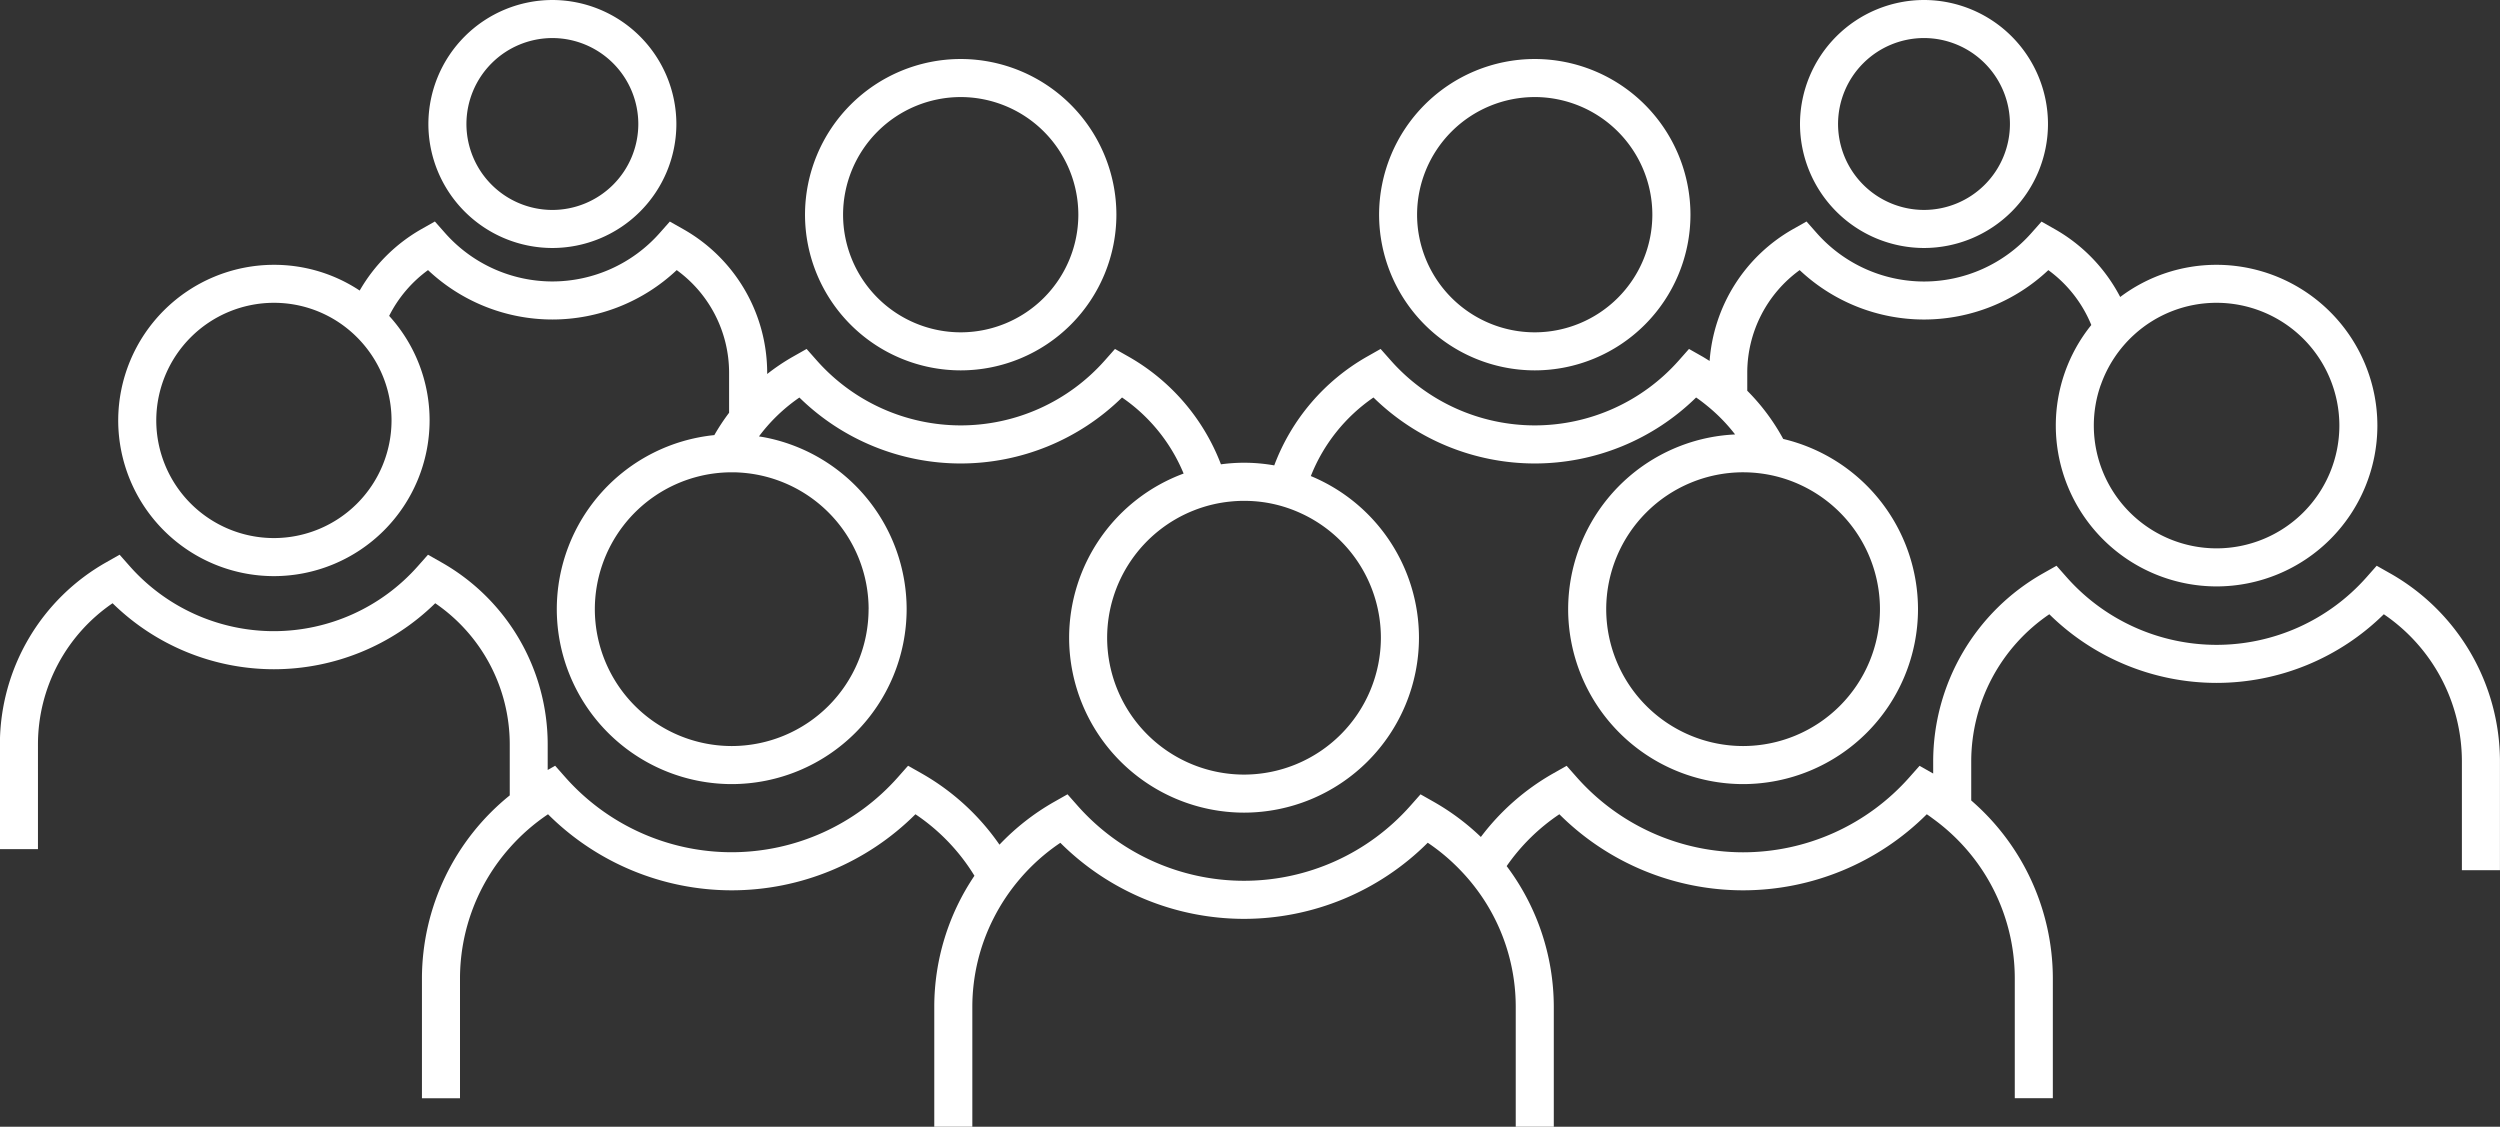 <svg xmlns="http://www.w3.org/2000/svg" xmlns:xlink="http://www.w3.org/1999/xlink" width="173.081" height="78.008" viewBox="0 0 173.081 78.008">
  <rect x="0" y="0" width="173.081" height="78.008" fill="#333333" stroke="none"/>
  <defs>
    <clipPath id="clip-path">
      <path id="Trazado_287923" data-name="Trazado 287923" d="M0-87.851H173.081v-78.008H0Z" transform="translate(0 165.859)" fill="#fff"/>
    </clipPath>
  </defs>
  <g id="Grupo_78325" data-name="Grupo 78325" transform="translate(0 165.859)">
    <g id="Grupo_78324" data-name="Grupo 78324" transform="translate(0 -165.859)" clip-path="url(#clip-path)">
      <g id="Grupo_78318" data-name="Grupo 78318" transform="translate(29.658 0)">
        <path id="Trazado_287917" data-name="Trazado 287917" d="M-9.668,0a8.6,8.6,0,0,0-8.584,8.585,8.594,8.594,0,0,0,8.584,8.584A8.594,8.594,0,0,0-1.083,8.585,8.6,8.6,0,0,0-9.668,0m0,14.535a5.957,5.957,0,0,1-5.95-5.95,5.957,5.957,0,0,1,5.95-5.95,5.957,5.957,0,0,1,5.95,5.95,5.957,5.957,0,0,1-5.95,5.95" transform="translate(18.252)" fill="#fff"/>
      </g>
      <g id="Grupo_78319" data-name="Grupo 78319" transform="translate(124.618 0)">
        <path id="Trazado_287918" data-name="Trazado 287918" d="M-9.668-19.336A8.594,8.594,0,0,0-1.084-27.92a8.594,8.594,0,0,0-8.584-8.585,8.6,8.6,0,0,0-8.585,8.585,8.6,8.6,0,0,0,8.585,8.584m0-14.535a5.957,5.957,0,0,1,5.95,5.95,5.957,5.957,0,0,1-5.95,5.95,5.957,5.957,0,0,1-5.95-5.95,5.957,5.957,0,0,1,5.95-5.95" transform="translate(18.253 36.505)" fill="#fff"/>
      </g>
      <g id="Grupo_78320" data-name="Grupo 78320" transform="translate(55.733 4.085)">
        <path id="Trazado_287919" data-name="Trazado 287919" d="M-12.139,0A10.791,10.791,0,0,0-22.918,10.779,10.791,10.791,0,0,0-12.139,21.557,10.791,10.791,0,0,0-1.36,10.779,10.791,10.791,0,0,0-12.139,0m0,18.923a8.153,8.153,0,0,1-8.144-8.144,8.153,8.153,0,0,1,8.144-8.144,8.153,8.153,0,0,1,8.144,8.144,8.153,8.153,0,0,1-8.144,8.144" transform="translate(22.918)" fill="#fff"/>
      </g>
      <g id="Grupo_78321" data-name="Grupo 78321" transform="translate(95.478 4.085)">
        <path id="Trazado_287920" data-name="Trazado 287920" d="M-12.139-24.278A10.791,10.791,0,0,0-1.361-35.056,10.79,10.79,0,0,0-12.139-45.835,10.791,10.791,0,0,0-22.918-35.056,10.791,10.791,0,0,0-12.139-24.278m0-18.923A8.153,8.153,0,0,1-4-35.056a8.153,8.153,0,0,1-8.144,8.144,8.153,8.153,0,0,1-8.144-8.144A8.153,8.153,0,0,1-12.139-43.2" transform="translate(22.918 45.835)" fill="#fff"/>
      </g>
      <g id="Grupo_78322" data-name="Grupo 78322" transform="translate(8.184 15.338)">
        <path id="Trazado_287921" data-name="Trazado 287921" d="M-12.139-27.647A10.791,10.791,0,0,0-1.36-38.426a10.739,10.739,0,0,0-2.8-7.239,8.838,8.838,0,0,1,2.691-3.169,12.565,12.565,0,0,0,8.608,3.42,12.566,12.566,0,0,0,8.609-3.42,8.784,8.784,0,0,1,3.627,7.083v2.793a14.5,14.5,0,0,0-1.022,1.547A12.127,12.127,0,0,0,7.446-25.36a12.125,12.125,0,0,0,12.11,12.111A12.125,12.125,0,0,0,31.667-25.36a12.132,12.132,0,0,0-9.656-11.86q-.281-.058-.568-.1c.181-.242.369-.478.568-.705a11.9,11.9,0,0,1,2.231-1.987A15.957,15.957,0,0,0,35.41-35.446a15.959,15.959,0,0,0,11.169-4.569,11.9,11.9,0,0,1,4.264,5.266,12.131,12.131,0,0,0-7.927,11.365,12.125,12.125,0,0,0,12.11,12.111A12.125,12.125,0,0,0,67.137-23.383,12.127,12.127,0,0,0,59.65-34.575a11.9,11.9,0,0,1,4.337-5.44,15.959,15.959,0,0,0,11.168,4.569,15.959,15.959,0,0,0,11.169-4.569c.316.217.616.452.907.695a11.9,11.9,0,0,1,1.792,1.864,12.15,12.15,0,0,0-1.792.216A12.131,12.131,0,0,0,77.465-25.36,12.125,12.125,0,0,0,89.576-13.249a12.125,12.125,0,0,0,12.11-12.111,12.13,12.13,0,0,0-9.332-11.785,14.53,14.53,0,0,0-2.489-3.337V-41.75a8.782,8.782,0,0,1,3.628-7.083,12.564,12.564,0,0,0,8.608,3.42,12.565,12.565,0,0,0,8.608-3.42,8.838,8.838,0,0,1,2.975,3.8,11.079,11.079,0,0,0-2.458,6.966,11.144,11.144,0,0,0,11.132,11.132,11.144,11.144,0,0,0,11.132-11.132A11.145,11.145,0,0,0,122.358-49.2a11.073,11.073,0,0,0-6.673,2.227,11.481,11.481,0,0,0-4.521-4.693l-.928-.526-.708.8a9.929,9.929,0,0,1-7.427,3.348A9.928,9.928,0,0,1,94.674-51.4l-.708-.8-.928.526a11.446,11.446,0,0,0-5.779,9.13c-.166-.1-.33-.209-.5-.306l-.928-.526-.707.8a13.325,13.325,0,0,1-9.968,4.493,13.325,13.325,0,0,1-9.967-4.493l-.708-.8-.928.526a14.536,14.536,0,0,0-6.436,7.536,12.141,12.141,0,0,0-2.09-.184,12.118,12.118,0,0,0-1.6.11,14.536,14.536,0,0,0-6.408-7.462l-.928-.526-.708.8a13.325,13.325,0,0,1-9.968,4.493,13.325,13.325,0,0,1-9.967-4.493l-.707-.8-.929.526a14.591,14.591,0,0,0-1.8,1.209v-.113A11.435,11.435,0,0,0,16.2-51.67l-.928-.526-.707.8a9.929,9.929,0,0,1-7.428,3.348A9.931,9.931,0,0,1-.287-51.4l-.707-.8-.928.526A11.476,11.476,0,0,0-6.2-47.418,10.715,10.715,0,0,0-12.139-49.2,10.791,10.791,0,0,0-22.918-38.426,10.791,10.791,0,0,0-12.139-27.647M114.337-40.87a8.518,8.518,0,0,1,2.321-3.5,8.463,8.463,0,0,1,5.7-2.2,8.507,8.507,0,0,1,8.5,8.5,8.506,8.506,0,0,1-8.5,8.5,8.506,8.506,0,0,1-8.5-8.5,8.454,8.454,0,0,1,.475-2.8M90.573-34.783a9.4,9.4,0,0,1,3.069.865,9.487,9.487,0,0,1,5.41,8.558,9.487,9.487,0,0,1-9.476,9.476A9.487,9.487,0,0,1,80.1-25.36a9.487,9.487,0,0,1,9.476-9.476,9.564,9.564,0,0,1,1,.053M54.138-32.816c.293-.028.588-.043.888-.043a9.558,9.558,0,0,1,1.391.1A9.4,9.4,0,0,1,58.96-32,9.487,9.487,0,0,1,64.5-23.383a9.487,9.487,0,0,1-9.476,9.476,9.487,9.487,0,0,1-9.476-9.476,9.49,9.49,0,0,1,6.023-8.822,9.408,9.408,0,0,1,2.566-.611M29.032-25.36a9.487,9.487,0,0,1-9.476,9.476,9.487,9.487,0,0,1-9.476-9.476A9.491,9.491,0,0,1,17.1-34.51a9.449,9.449,0,0,1,2.459-.325c.152,0,.3,0,.454.011a9.487,9.487,0,0,1,9.022,9.464M-12.139-46.57a8.1,8.1,0,0,1,4.876,1.625,8.21,8.21,0,0,1,2.2,2.495,8.092,8.092,0,0,1,1.068,4.024,8.153,8.153,0,0,1-8.144,8.144,8.153,8.153,0,0,1-8.144-8.144,8.153,8.153,0,0,1,8.144-8.144" transform="translate(22.918 52.196)" fill="#fff"/>
      </g>
      <g id="Grupo_78323" data-name="Grupo 78323" transform="translate(0 38.405)">
        <path id="Trazado_287922" data-name="Trazado 287922" d="M-186.351-1.451l-.928-.526-.707.8A13.873,13.873,0,0,1-198.363,3.5a13.872,13.872,0,0,1-10.376-4.677l-.707-.8-.929.526a14.981,14.981,0,0,0-7.609,12.994v.864L-218,12.4l-.928-.526-.708.8a15.386,15.386,0,0,1-11.509,5.188,15.386,15.386,0,0,1-11.509-5.188l-.708-.8-.928.526a16.4,16.4,0,0,0-5.009,4.4,16.4,16.4,0,0,0-3.25-2.426l-.928-.526-.708.8A15.385,15.385,0,0,1-265.7,19.834a15.386,15.386,0,0,1-11.51-5.188l-.707-.8-.928.526a16.38,16.38,0,0,0-3.782,2.961,16.4,16.4,0,0,0-5.4-4.938l-.929-.526-.707.8a15.387,15.387,0,0,1-11.51,5.188,15.386,15.386,0,0,1-11.509-5.188l-.708-.8-.515.292V10.355a14.489,14.489,0,0,0-7.359-12.569l-.928-.527-.708.8a13.324,13.324,0,0,1-9.968,4.493,13.325,13.325,0,0,1-9.968-4.493l-.707-.8-.928.527a14.49,14.49,0,0,0-7.359,12.569v7.287h2.635V10.355A11.84,11.84,0,0,1-344.029.619,15.958,15.958,0,0,0-332.86,5.188,15.959,15.959,0,0,0-321.691.619a11.84,11.84,0,0,1,5.159,9.737v3.566a16.311,16.311,0,0,0-6.079,12.653v8.314h2.635V26.574a13.635,13.635,0,0,1,3.444-9.027,13.765,13.765,0,0,1,2.635-2.309l.014-.01a18.02,18.02,0,0,0,12.719,5.266,18.019,18.019,0,0,0,12.719-5.266,13.777,13.777,0,0,1,4.085,4.258,16.229,16.229,0,0,0-2.781,9.064v8.314h2.635V28.55a13.546,13.546,0,0,1,1.489-6.153,13.733,13.733,0,0,1,1.771-2.657,13.758,13.758,0,0,1,2.833-2.535A18.021,18.021,0,0,0-265.7,22.47,18.022,18.022,0,0,0-252.977,17.2a13.756,13.756,0,0,1,2.236,1.877,13.773,13.773,0,0,1,1.817,2.326,13.582,13.582,0,0,1,2.039,7.143v8.314h2.635V28.55a16.245,16.245,0,0,0-3.263-9.733,13.774,13.774,0,0,1,3.648-3.589,18.02,18.02,0,0,0,12.719,5.266,18.02,18.02,0,0,0,12.719-5.266c.151.1.3.21.443.317a13.775,13.775,0,0,1,2.635,2.506,13.623,13.623,0,0,1,3.014,8.523v8.314h2.635V26.574a16.312,16.312,0,0,0-5.65-12.3V11.543a12.328,12.328,0,0,1,5.406-10.162,16.506,16.506,0,0,0,11.579,4.753,16.507,16.507,0,0,0,11.579-4.753,12.328,12.328,0,0,1,5.406,10.162V19.1h2.635v-7.56a14.979,14.979,0,0,0-7.609-12.994" transform="translate(351.823 2.74)" fill="#fff"/>
      </g>
    </g>
  </g>
</svg>
